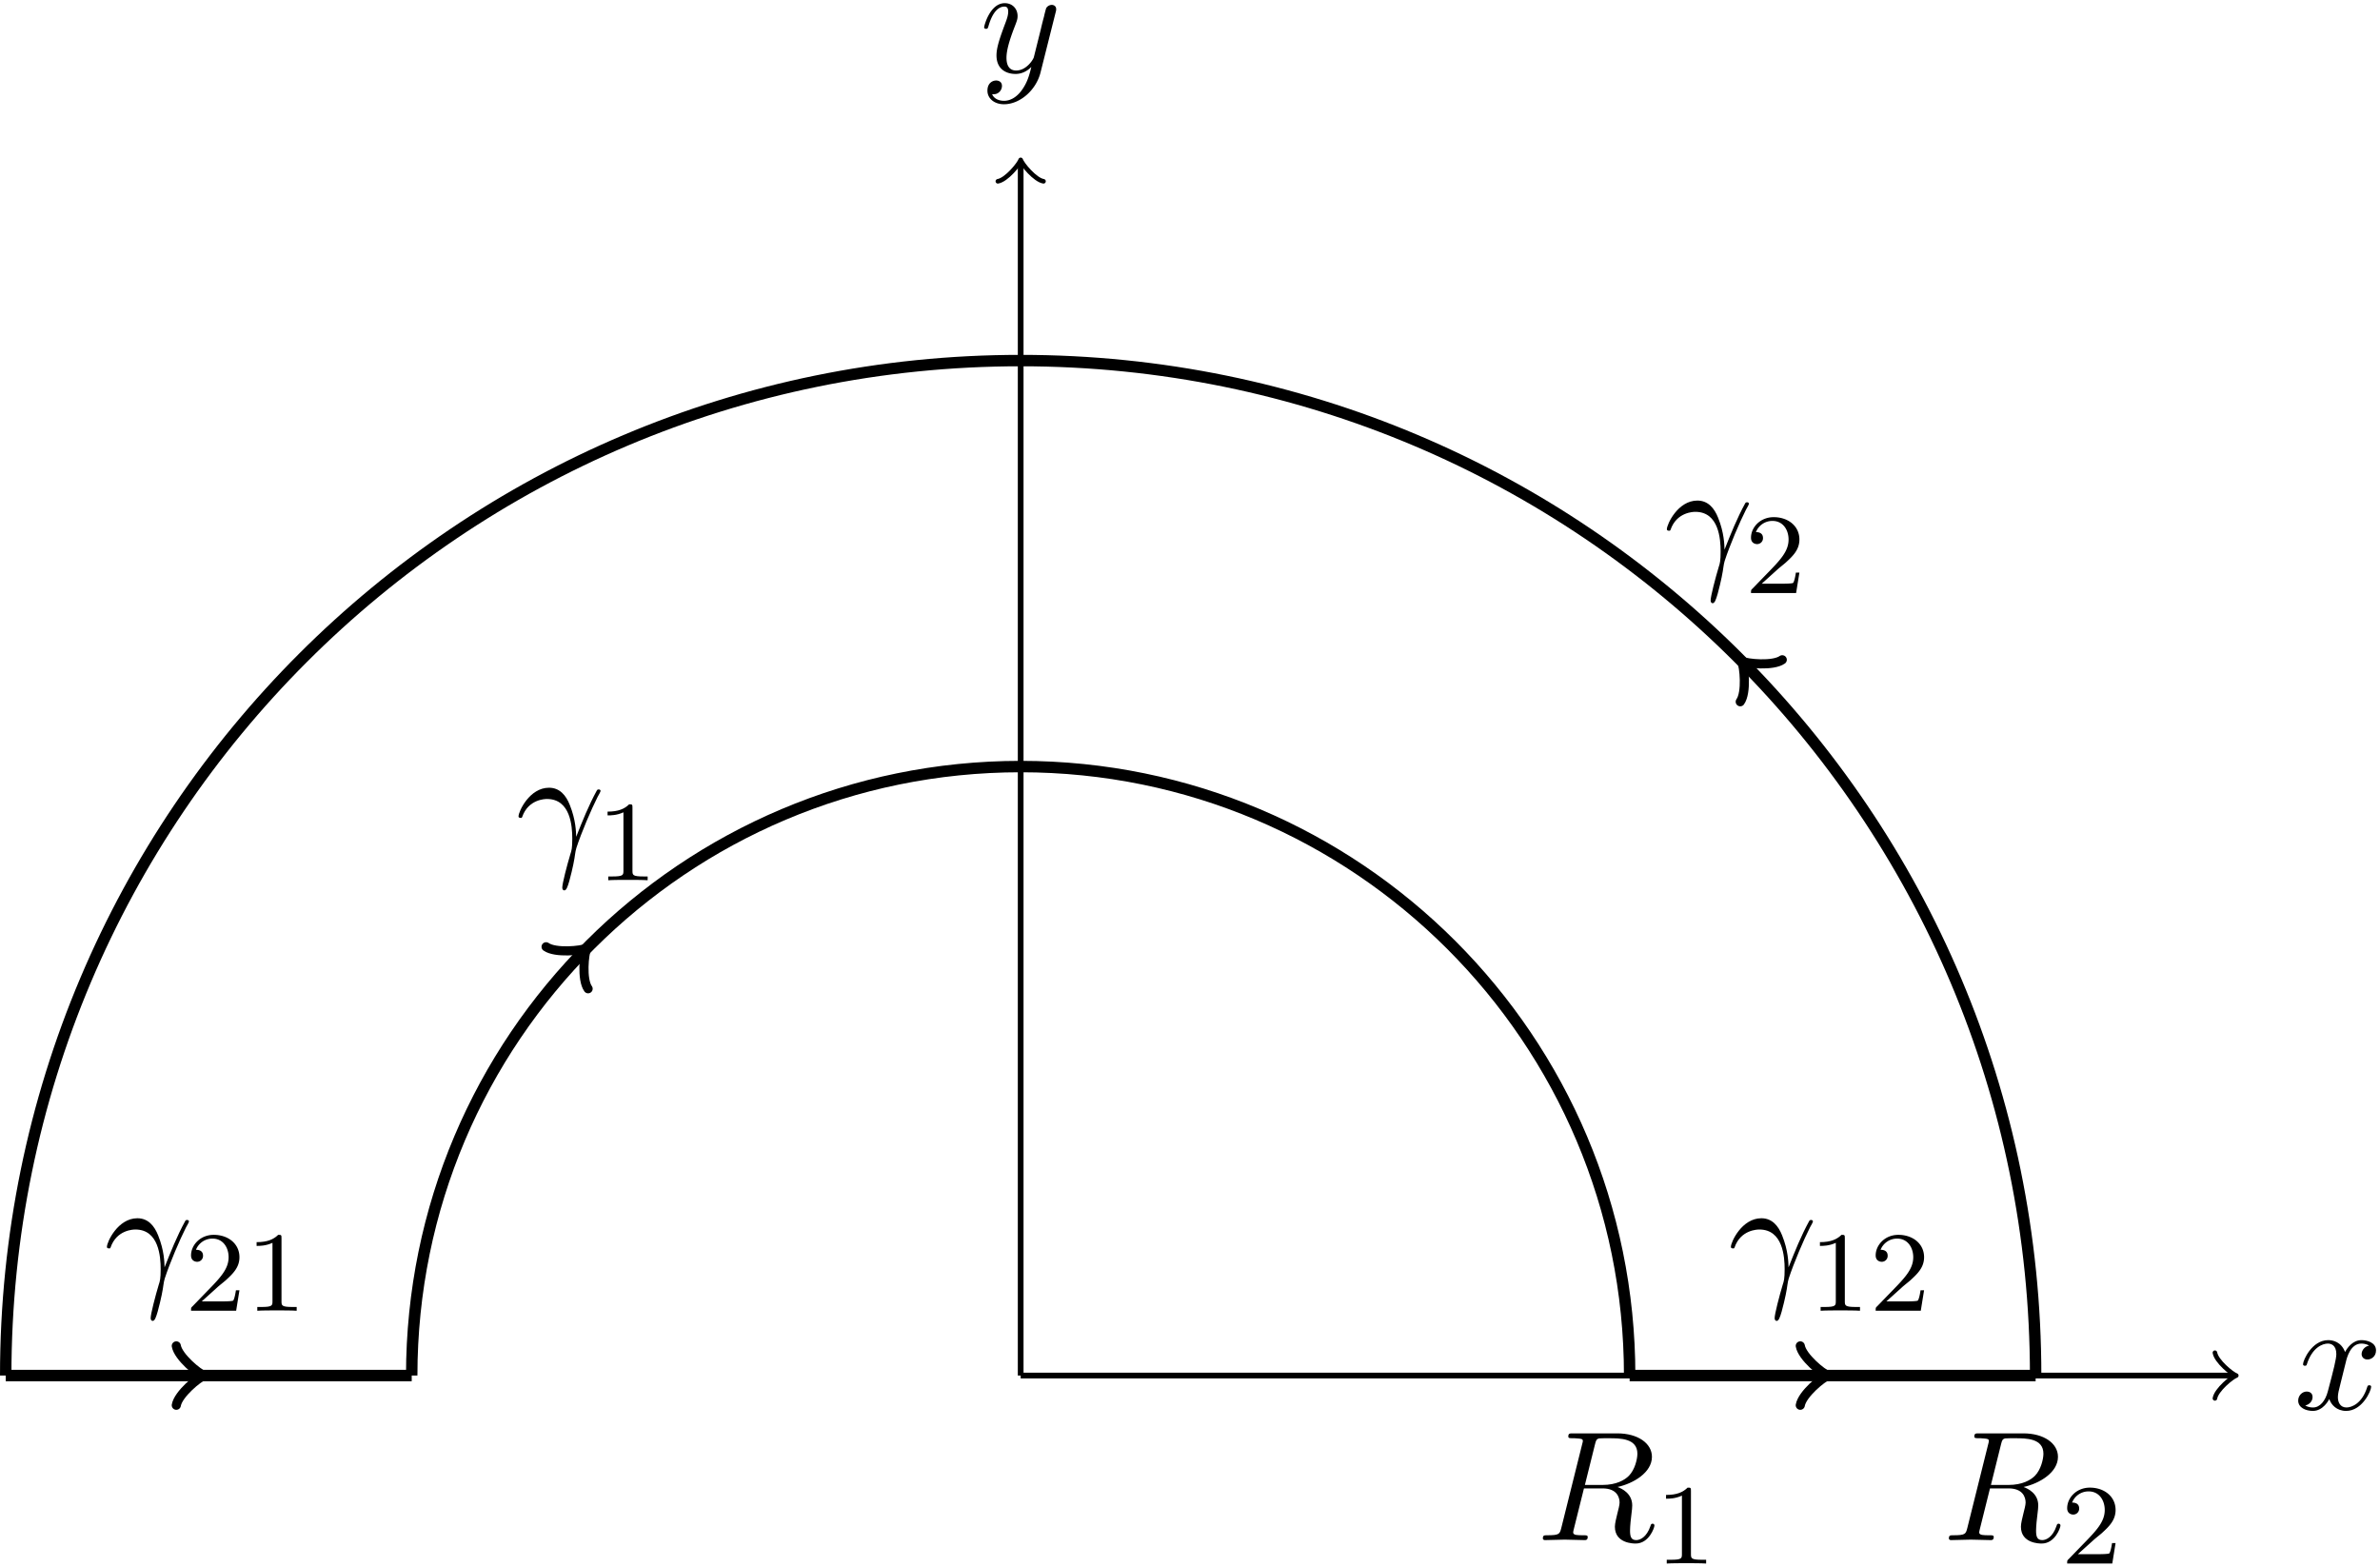 <svg xmlns="http://www.w3.org/2000/svg" xmlns:xlink="http://www.w3.org/1999/xlink" width="278" height="183" viewBox="1872.015 1501.047 166.177 109.39"><defs><path id="g1-49" d="M2.503-5.077c0-.215-.016-.223-.232-.223-.326.319-.749.51-1.506.51v.263c.215 0 .646 0 1.108-.215v4.088c0 .295-.024.391-.781.391H.813V0c.327-.024 1.012-.024 1.37-.024s1.053 0 1.38.024v-.263h-.28c-.756 0-.78-.096-.78-.39z"/><path id="g1-50" d="M2.248-1.626c.127-.12.462-.382.59-.494.494-.454.964-.893.964-1.618 0-.948-.797-1.562-1.794-1.562-.956 0-1.586.725-1.586 1.434 0 .391.311.447.423.447a.41.41 0 0 0 .414-.423c0-.414-.398-.414-.494-.414a1.23 1.23 0 0 1 1.156-.781c.741 0 1.124.63 1.124 1.299 0 .829-.582 1.435-1.523 2.399L.518-.303C.422-.215.422-.199.422 0h3.149l.23-1.427h-.246c-.024.16-.088.558-.184.71-.047.063-.653.063-.78.063H1.17z"/><path id="g0-13" d="M.447-2.77c.426-1.255 1.615-1.266 1.735-1.266 1.647 0 1.767 1.909 1.767 2.77 0 .666-.054.851-.13 1.07-.24.796-.568 2.061-.568 2.345 0 .12.054.196.142.196.142 0 .229-.24.349-.654.25-.916.36-1.538.403-1.876.022-.142.044-.284.088-.426.349-1.08 1.047-2.705 1.483-3.567.077-.131.208-.371.208-.415 0-.109-.11-.109-.131-.109-.033 0-.098 0-.131.077-.567 1.036-1.004 2.127-1.44 3.229-.011-.339-.022-1.168-.447-2.226-.262-.665-.699-1.2-1.451-1.2C.96-4.822.196-3.164.196-2.825c0 .109.099.109.208.109z"/><path id="g0-82" d="M4.09-6.698c.066-.262.1-.371.306-.404.099-.01.448-.01.666-.01.774 0 1.985 0 1.985 1.08 0 .37-.174 1.123-.6 1.548-.283.284-.862.633-1.843.633H3.382zM5.663-3.71c1.102-.24 2.4-1.004 2.4-2.106 0-.938-.982-1.636-2.411-1.636H2.54c-.217 0-.316 0-.316.218 0 .12.099.12.306.12.022 0 .229 0 .414.022.197.022.295.033.295.175 0 .043-.01.076-.044.207L1.735-.851c-.11.426-.131.513-.993.513-.197 0-.295 0-.295.218C.447 0 .578 0 .6 0c.305 0 1.07-.033 1.375-.033S3.055 0 3.36 0c.087 0 .218 0 .218-.218 0-.12-.098-.12-.305-.12-.404 0-.71 0-.71-.197 0-.065.022-.12.033-.185l.72-2.89h1.299c.992 0 1.189.61 1.189.992 0 .163-.088.502-.153.753-.076.305-.175.709-.175.927C5.476.24 6.786.24 6.927.24c.928 0 1.31-1.102 1.31-1.255 0-.13-.12-.13-.132-.13-.098 0-.12.076-.141.152C7.69-.185 7.222 0 6.97 0c-.36 0-.436-.24-.436-.665 0-.339.065-.895.109-1.244.021-.153.043-.36.043-.513 0-.84-.73-1.178-1.025-1.287"/><path id="g0-120" d="M3.644-3.295c.065-.283.316-1.287 1.08-1.287.054 0 .316 0 .545.142-.305.055-.524.327-.524.59 0 .174.12.38.415.38.24 0 .59-.195.59-.632 0-.567-.645-.72-1.015-.72-.633 0-1.015.578-1.146.83-.273-.72-.862-.83-1.178-.83-1.135 0-1.756 1.407-1.756 1.68 0 .11.109.11.13.11.088 0 .12-.023.142-.12.371-1.157 1.091-1.43 1.462-1.43.207 0 .59.098.59.731 0 .338-.186 1.07-.59 2.596C2.215-.578 1.833-.12 1.353-.12c-.066 0-.317 0-.546-.142.273-.054.513-.283.513-.589 0-.294-.24-.382-.404-.382-.327 0-.6.284-.6.633 0 .502.546.72 1.026.72.72 0 1.113-.764 1.145-.83.131.405.524.83 1.178.83 1.124 0 1.746-1.407 1.746-1.68 0-.11-.098-.11-.131-.11-.098 0-.12.045-.142.12-.36 1.168-1.102 1.43-1.45 1.43-.426 0-.6-.35-.6-.72 0-.24.065-.48.185-.96z"/><path id="g0-121" d="M5.302-4.156c.043-.153.043-.175.043-.251 0-.197-.152-.295-.316-.295a.47.47 0 0 0-.382.23 8 8 0 0 0-.152.588 21 21 0 0 0-.219.873l-.49 1.964c-.044.163-.513.927-1.233.927-.557 0-.677-.48-.677-.884 0-.501.186-1.178.557-2.138.174-.447.218-.567.218-.785 0-.491-.35-.895-.895-.895-1.036 0-1.44 1.582-1.44 1.68 0 .11.11.11.131.11.11 0 .12-.023.175-.197.294-1.026.73-1.353 1.102-1.353.087 0 .272 0 .272.35 0 .272-.109.556-.185.763-.436 1.156-.633 1.778-.633 2.29C1.178-.206 1.865.12 2.51.12c.426 0 .796-.185 1.102-.49-.142.566-.273 1.1-.71 1.68-.283.37-.697.686-1.2.686-.152 0-.643-.032-.828-.458.174 0 .316 0 .469-.13A.59.59 0 0 0 1.56.96c0-.338-.295-.382-.404-.382-.25 0-.61.175-.61.71 0 .545.48.948 1.156.948 1.123 0 2.247-.992 2.553-2.225z"/></defs><g id="page1"><path fill="none" stroke="#000" stroke-width=".399" d="M1943.281 1597.09v-84.582"/><path fill="none" stroke="#000" stroke-linecap="round" stroke-linejoin="round" stroke-width=".319" d="M1941.687 1513.705c.598-.097 1.493-1.195 1.594-1.496.098.301.996 1.399 1.594 1.496"/><use xlink:href="#g0-121" x="1943.284" y="1597.09" transform="translate(-2.87 -91)"/><path fill="none" stroke="#000" stroke-miterlimit="10" stroke-width=".399" d="M1943.281 1597.09h84.582"/><path fill="none" stroke="#000" stroke-linecap="round" stroke-linejoin="round" stroke-miterlimit="10" stroke-width=".319" d="M2026.666 1595.496c.097.598 1.195 1.496 1.492 1.594-.297.101-1.395.996-1.492 1.594"/><use xlink:href="#g0-120" x="1943.284" y="1597.09" transform="translate(88.88 2.35)"/><path fill="none" stroke="#000" stroke-miterlimit="10" stroke-width=".797" d="M2014.148 1597.09c0-39.14-31.73-70.867-70.867-70.867-39.14 0-70.867 31.726-70.867 70.867"/><path fill="none" stroke="#000" stroke-linecap="round" stroke-linejoin="round" stroke-miterlimit="10" stroke-width=".638" d="M1993.523 1550.044c.457-.641.277-2.473.093-2.84.368.183 2.196.367 2.84-.09"/><g transform="translate(44.92 -56.27)"><use xlink:href="#g0-13" x="1943.284" y="1597.09"/><use xlink:href="#g1-50" x="1948.932" y="1598.726"/></g><path fill="none" stroke="#000" stroke-miterlimit="10" stroke-width=".797" d="M1900.762 1597.09c0-23.484 19.035-42.52 42.52-42.52 23.48 0 42.519 19.036 42.519 42.52"/><path fill="none" stroke="#000" stroke-linecap="round" stroke-linejoin="round" stroke-miterlimit="10" stroke-width=".638" d="M1910.144 1567.153c.645.457 2.473.274 2.84.094-.183.363-.367 2.195.094 2.836"/><g transform="translate(-35.26 -36.22)"><use xlink:href="#g0-13" x="1943.284" y="1597.09"/><use xlink:href="#g1-49" x="1948.932" y="1598.726"/></g><path fill="none" stroke="#000" stroke-miterlimit="10" stroke-width=".797" d="M1872.414 1597.09h28.348"/><path fill="none" stroke="#000" stroke-linecap="round" stroke-linejoin="round" stroke-miterlimit="10" stroke-width=".638" d="M1884.325 1595.02c.13.773 1.555 1.941 1.946 2.07-.391.129-1.817 1.297-1.946 2.074"/><g transform="translate(-64 -6.16)"><use xlink:href="#g0-13" x="1943.284" y="1597.09"/><use xlink:href="#g1-50" x="1948.932" y="1598.726"/><use xlink:href="#g1-49" x="1953.167" y="1598.726"/></g><path fill="none" stroke="#000" stroke-miterlimit="10" stroke-width=".797" d="M1985.8 1597.09h28.348"/><path fill="none" stroke="#000" stroke-linecap="round" stroke-linejoin="round" stroke-miterlimit="10" stroke-width=".638" d="M1997.715 1595.02c.129.773 1.554 1.941 1.945 2.07-.39.129-1.816 1.297-1.945 2.074"/><g transform="translate(36.01 11.49)"><use xlink:href="#g0-82" x="1943.284" y="1597.09"/><use xlink:href="#g1-49" x="1951.568" y="1598.726"/></g><g transform="translate(49.39 -6.16)"><use xlink:href="#g0-13" x="1943.284" y="1597.09"/><use xlink:href="#g1-49" x="1948.932" y="1598.726"/><use xlink:href="#g1-50" x="1953.167" y="1598.726"/></g><g transform="translate(64.36 11.49)"><use xlink:href="#g0-82" x="1943.284" y="1597.09"/><use xlink:href="#g1-50" x="1951.568" y="1598.726"/></g></g><script type="text/ecmascript">if(window.parent.postMessage)window.parent.postMessage(&quot;68.625|208.5|137.25|&quot;+window.location,&quot;*&quot;);</script></svg>